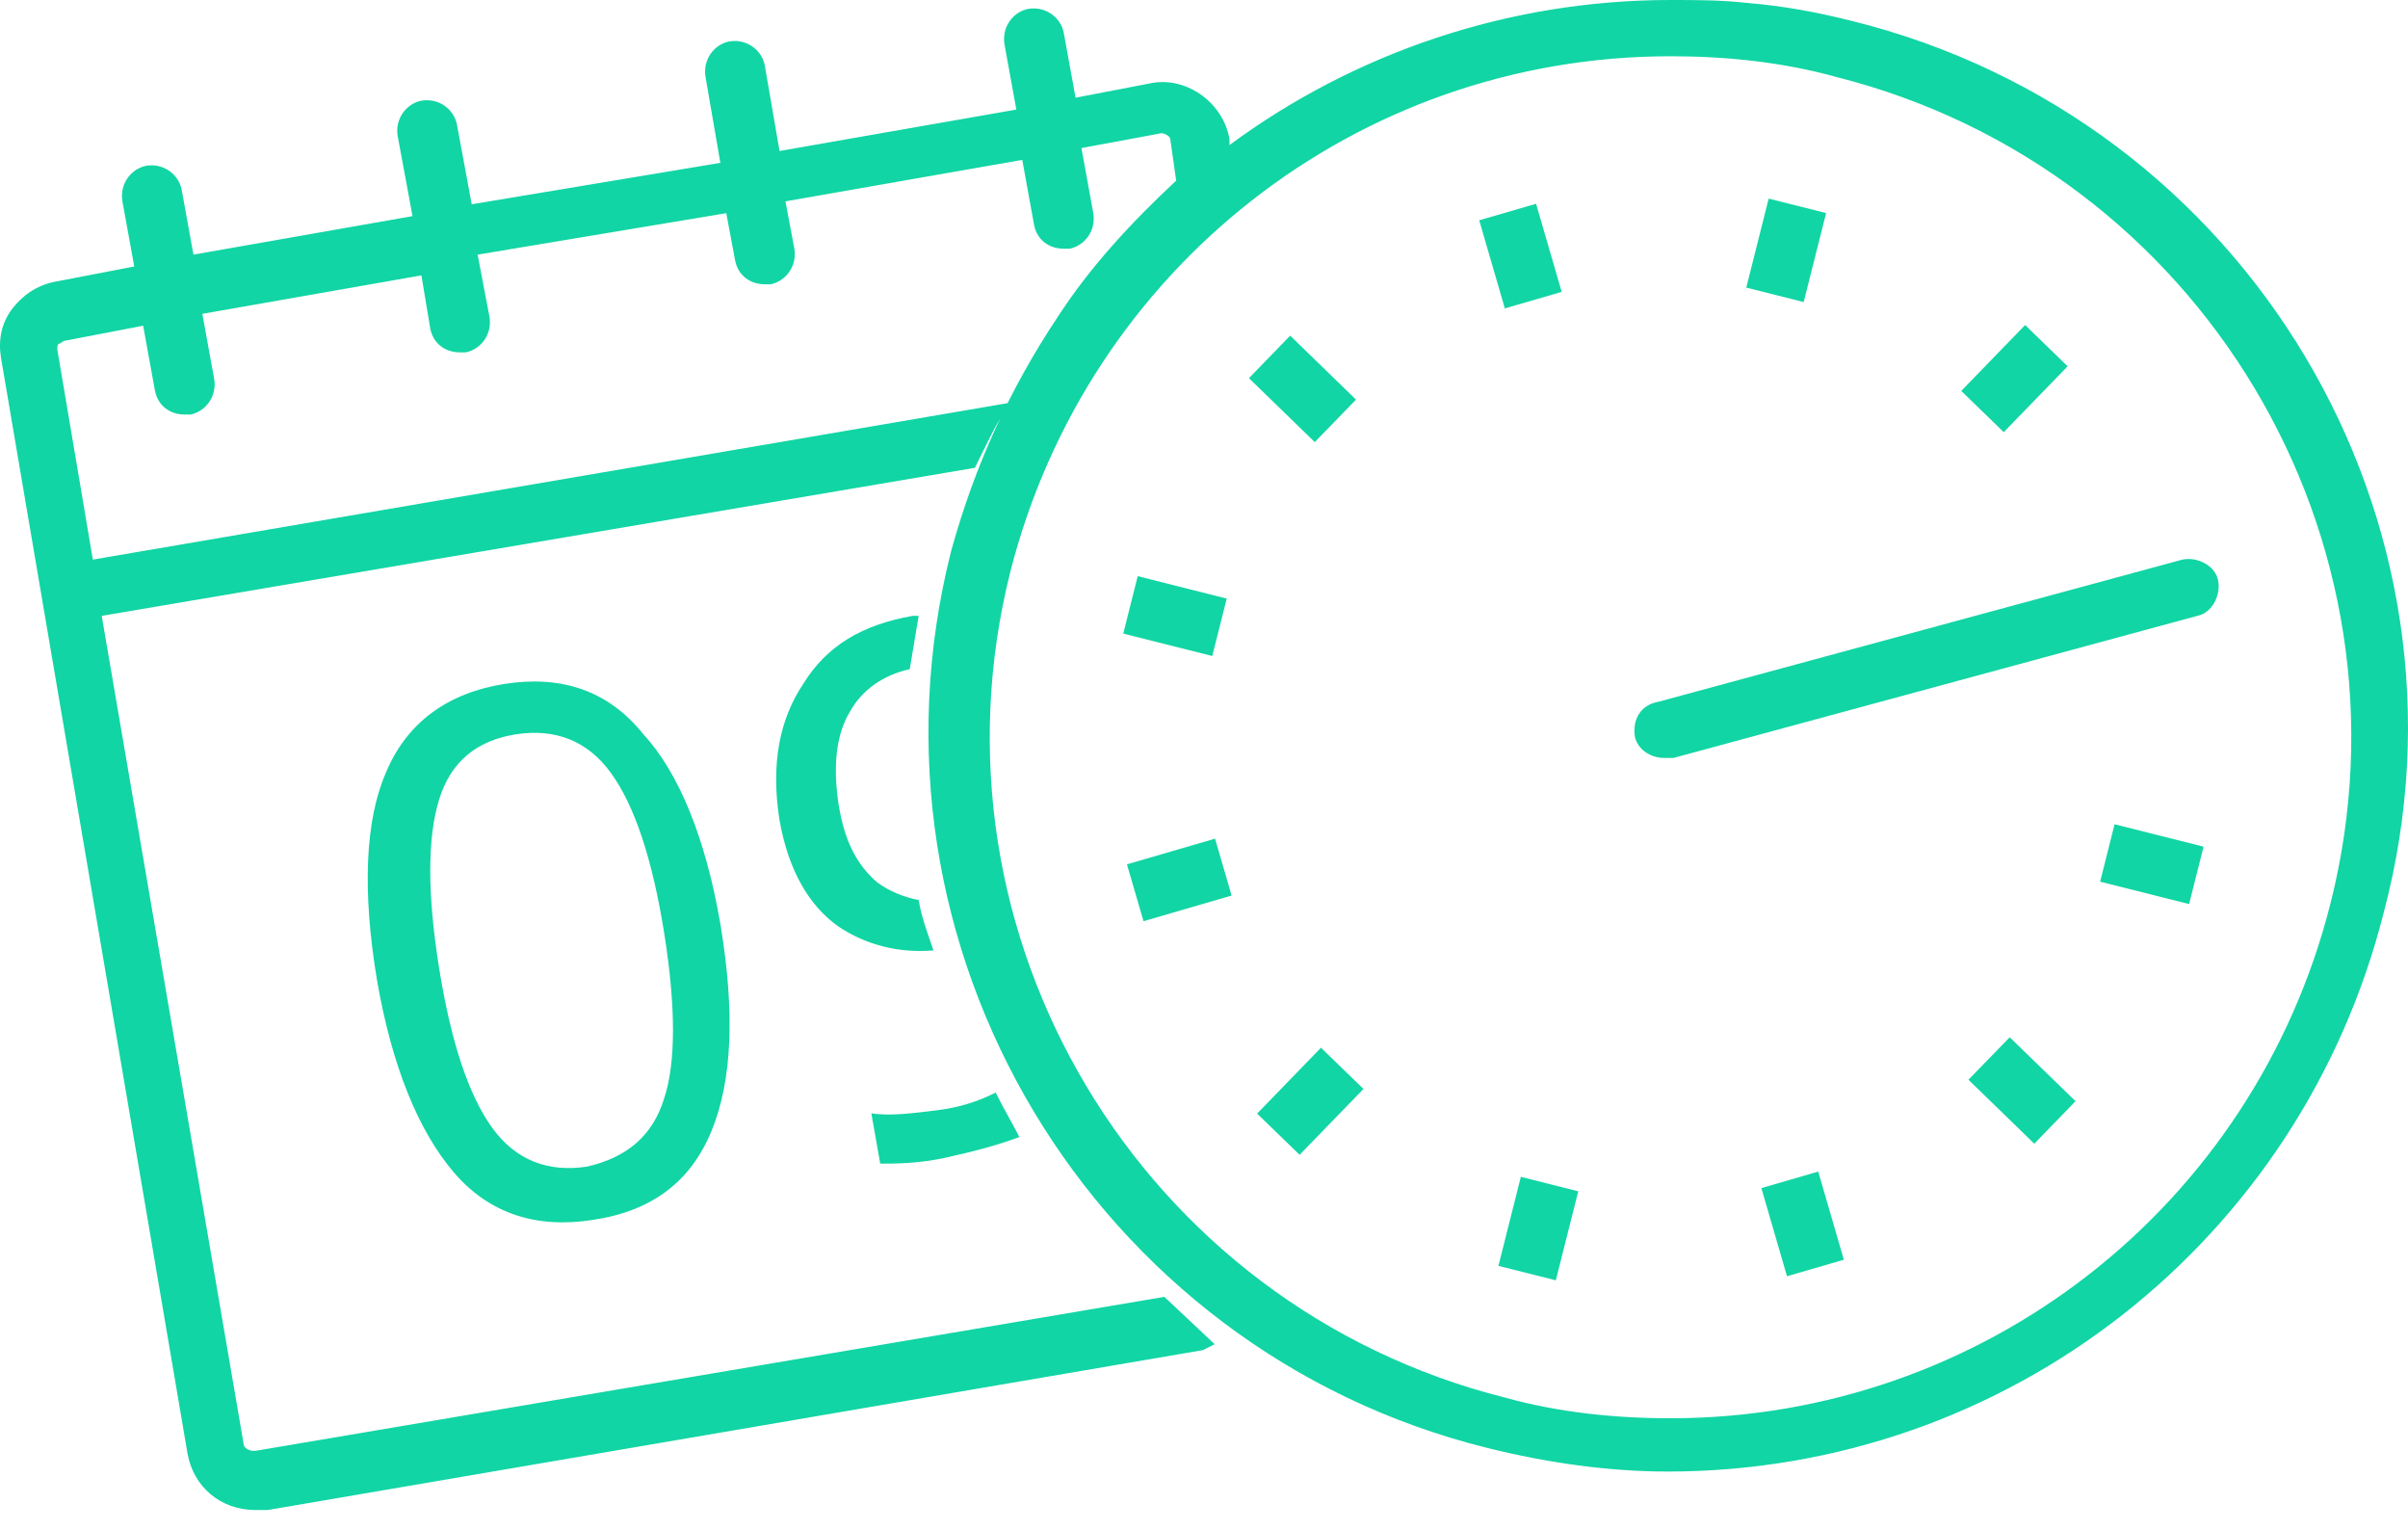 <svg width="74" height="47" viewBox="0 0 74 47" fill="none" xmlns="http://www.w3.org/2000/svg">
<path d="M56.118 6.546L54.353 6.102L53.665 8.836L55.429 9.28L56.118 6.546Z" fill="#11D5A4"/>
<path d="M64.539 27.087L67.273 27.775L67.718 26.011L64.983 25.323L64.539 27.087Z" fill="#11D5A4"/>
<path d="M46.048 38.89L47.812 39.334L48.501 36.6L46.737 36.155L46.048 38.89Z" fill="#11D5A4"/>
<path d="M37.698 18.39L34.963 17.701L34.519 19.465L37.254 20.154L37.698 18.39Z" fill="#11D5A4"/>
<path d="M41.672 12.277L39.648 10.312L38.381 11.618L40.404 13.582L41.672 12.277Z" fill="#11D5A4"/>
<path d="M63.54 11.253L62.234 9.986L60.271 12.01L61.577 13.277L63.54 11.253Z" fill="#11D5A4"/>
<path d="M60.492 33.172L62.516 35.137L63.783 33.831L61.76 31.867L60.492 33.172Z" fill="#11D5A4"/>
<path d="M38.632 34.212L39.938 35.478L41.901 33.455L40.595 32.188L38.632 34.212Z" fill="#11D5A4"/>
<path d="M34.632 26.554L35.141 28.301L37.848 27.513L37.34 25.766L34.632 26.554Z" fill="#11D5A4"/>
<path d="M47.992 8.967L47.205 6.26L45.458 6.768L46.245 9.475L47.992 8.967Z" fill="#11D5A4"/>
<path d="M50.244 22.649C50.335 23.013 50.699 23.286 51.153 23.286C51.244 23.286 51.335 23.286 51.426 23.286L67.527 18.92C67.982 18.829 68.255 18.283 68.164 17.828C68.073 17.373 67.527 17.1 67.072 17.191L50.971 21.558C50.426 21.648 50.153 22.103 50.244 22.649Z" fill="#11D5A4"/>
<path d="M54.129 36.501L54.916 39.209L56.663 38.701L55.876 35.993L54.129 36.501Z" fill="#11D5A4"/>
<path d="M56.885 0.637C55.794 0.364 54.793 0.182 53.701 0.091C52.883 3.45643e-07 52.155 0 51.336 0C46.333 0 41.603 1.637 37.783 4.457V4.275C37.601 3.184 36.509 2.365 35.418 2.547L33.053 3.002L32.689 1.001C32.598 0.546 32.143 0.182 31.597 0.273C31.142 0.364 30.779 0.819 30.869 1.364L31.233 3.366L23.956 4.639L23.501 2.001C23.41 1.546 22.956 1.183 22.41 1.273C21.955 1.364 21.591 1.819 21.682 2.365L22.137 5.003L14.496 6.276L14.041 3.82C13.95 3.366 13.495 3.002 12.95 3.093C12.495 3.184 12.131 3.639 12.222 4.184L12.677 6.64L5.945 7.823L5.582 5.822C5.491 5.367 5.036 5.003 4.49 5.094C4.035 5.185 3.671 5.64 3.762 6.186L4.126 8.187L1.761 8.642C1.215 8.733 0.761 9.005 0.397 9.46C0.033 9.915 -0.058 10.461 0.033 11.007L5.764 44.663C5.945 45.664 6.764 46.392 7.856 46.392C7.947 46.392 8.129 46.392 8.22 46.392L36.964 41.479L37.328 41.297L35.782 39.842L7.856 44.572H7.765C7.674 44.572 7.492 44.481 7.492 44.39L3.126 18.92L29.96 14.372C30.324 13.645 30.597 13.008 31.051 12.371L2.853 17.192L1.761 10.734C1.761 10.643 1.761 10.552 1.852 10.552C1.852 10.552 1.943 10.461 2.034 10.461L4.399 10.006L4.763 12.007C4.854 12.462 5.218 12.735 5.673 12.735C5.764 12.735 5.764 12.735 5.854 12.735C6.309 12.644 6.673 12.189 6.582 11.643L6.218 9.642L12.95 8.46L13.223 10.097C13.313 10.552 13.677 10.825 14.132 10.825C14.223 10.825 14.223 10.825 14.314 10.825C14.769 10.734 15.133 10.279 15.042 9.733L14.678 7.823L22.319 6.549L22.592 8.005C22.683 8.46 23.047 8.733 23.501 8.733C23.592 8.733 23.592 8.733 23.683 8.733C24.138 8.642 24.502 8.187 24.411 7.641L24.138 6.186L31.415 4.912L31.779 6.913C31.87 7.368 32.234 7.641 32.689 7.641C32.78 7.641 32.78 7.641 32.871 7.641C33.325 7.55 33.689 7.095 33.598 6.549L33.234 4.548L35.691 4.093C35.782 4.093 35.964 4.184 35.964 4.275L36.145 5.549C34.781 6.822 33.507 8.187 32.507 9.733C31.051 11.916 29.96 14.281 29.232 16.919C26.139 29.108 33.598 41.479 45.697 44.481C47.516 44.936 49.426 45.209 51.245 45.209C61.706 45.209 70.712 38.114 73.259 28.017C76.442 16.01 69.074 3.639 56.885 0.637ZM71.621 27.744C69.256 37.113 60.888 43.572 51.336 43.572C49.608 43.572 47.88 43.39 46.242 42.935C35.054 40.115 28.232 28.744 31.051 17.556C33.416 8.278 41.694 1.728 51.336 1.728C53.065 1.728 54.793 1.91 56.43 2.365C67.619 5.185 74.441 16.555 71.621 27.744Z" fill="#11D5A4"/>
<path d="M15.496 21.013C13.768 21.286 12.495 22.196 11.858 23.742C11.221 25.197 11.13 27.381 11.585 30.11C12.04 32.747 12.858 34.749 13.95 36.022C15.042 37.296 16.497 37.75 18.225 37.477C20.045 37.205 21.227 36.295 21.864 34.749C22.501 33.202 22.592 31.11 22.137 28.381C21.682 25.743 20.863 23.742 19.772 22.559C18.68 21.195 17.225 20.74 15.496 21.013ZM20.409 33.748C20.045 34.931 19.226 35.567 18.044 35.84C16.861 36.022 15.86 35.658 15.133 34.658C14.405 33.657 13.859 32.02 13.495 29.746C13.131 27.471 13.131 25.743 13.495 24.561C13.859 23.378 14.678 22.741 15.86 22.559C17.043 22.378 18.044 22.741 18.771 23.742C19.499 24.743 20.045 26.38 20.409 28.654C20.772 30.928 20.772 32.656 20.409 33.748Z" fill="#11D5A4"/>
<path d="M27.958 20.557C28.049 20.012 28.14 19.466 28.231 18.92C28.14 18.92 28.14 18.92 28.049 18.92C26.502 19.193 25.411 19.83 24.683 21.012C23.955 22.104 23.683 23.468 23.955 25.196C24.228 26.743 24.865 27.834 25.775 28.471C26.593 29.017 27.594 29.29 28.686 29.199C28.503 28.653 28.322 28.198 28.231 27.652C27.776 27.561 27.321 27.38 26.957 27.107C26.32 26.561 25.957 25.833 25.775 24.742C25.593 23.559 25.684 22.558 26.139 21.831C26.502 21.194 27.139 20.739 27.958 20.557Z" fill="#11D5A4"/>
<path d="M29.051 35.568C29.87 35.386 30.598 35.204 31.326 34.931C31.144 34.567 30.871 34.112 30.598 33.566C30.052 33.839 29.506 34.021 28.779 34.112C28.051 34.203 27.323 34.294 26.777 34.203L27.05 35.749C27.505 35.749 28.233 35.749 29.051 35.568Z" fill="#11D5A4"/>
</svg>
